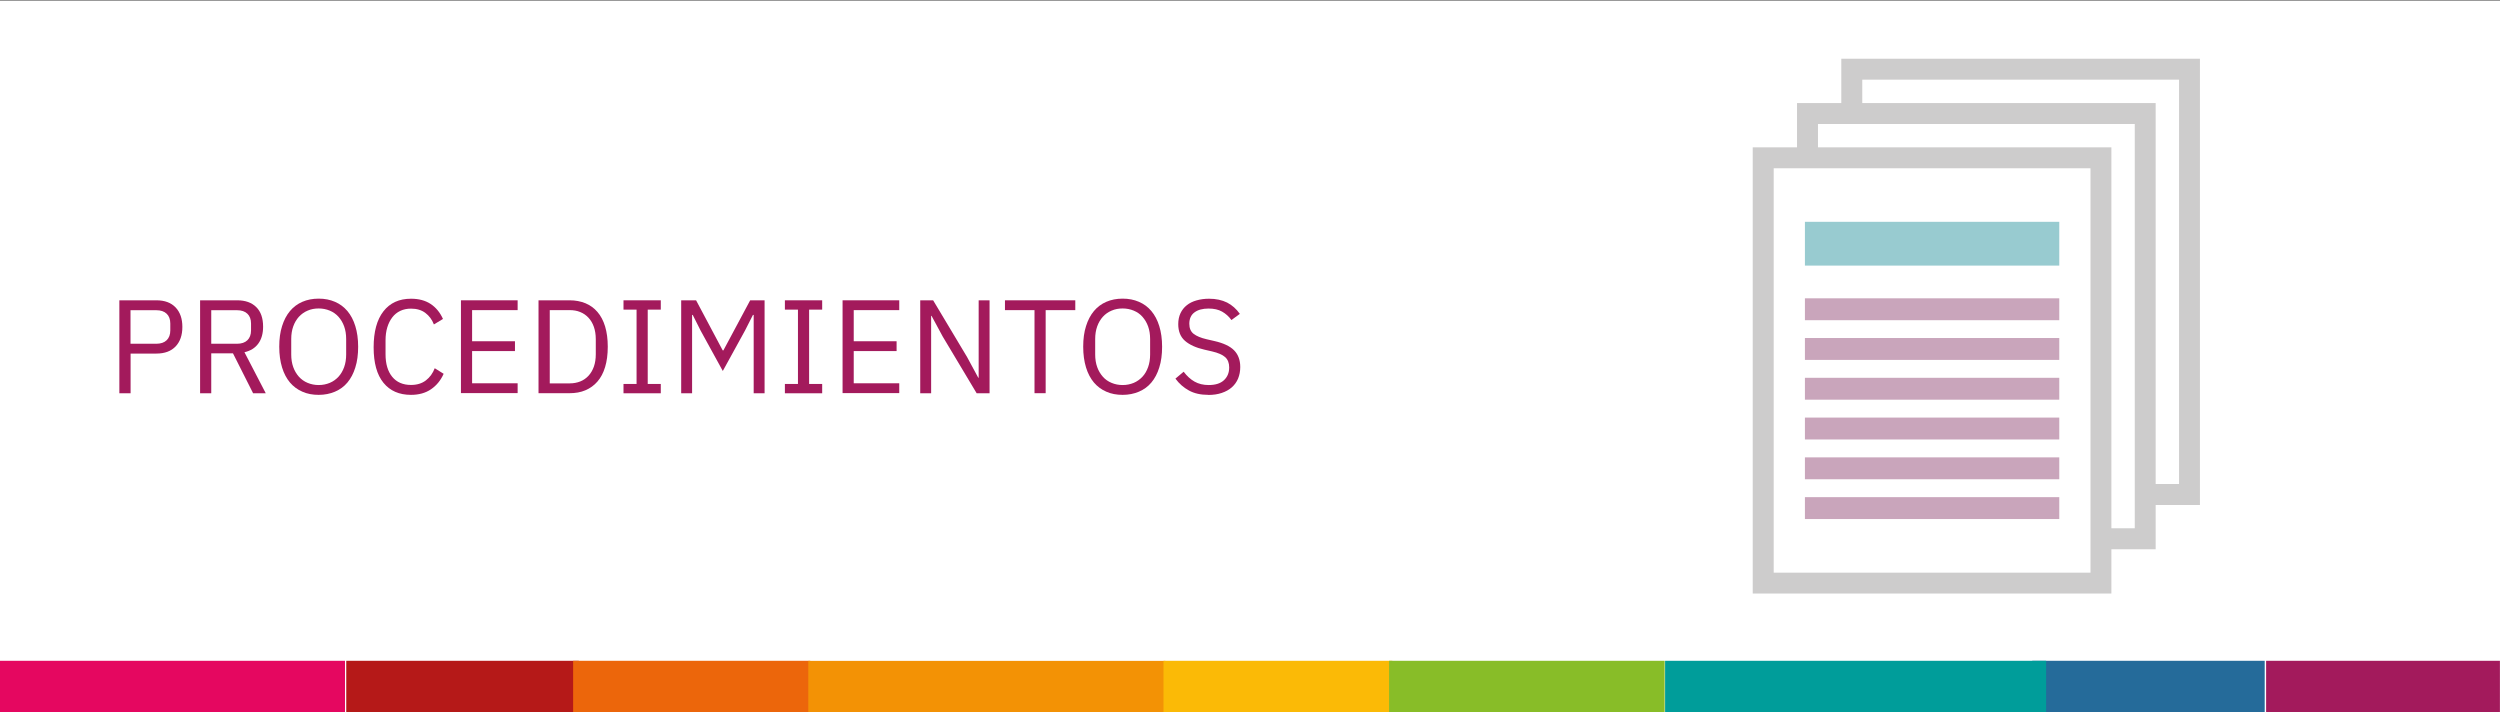 <?xml version="1.0" encoding="UTF-8"?><svg id="Capa_1" xmlns="http://www.w3.org/2000/svg" xmlns:xlink="http://www.w3.org/1999/xlink" viewBox="0 0 300.36 85.57"><rect x="0" y="0" width="300.36" height="85.57" fill="#333333" stroke="none"/><defs><style>.cls-1{fill:#ec660b;}.cls-2{fill:#e50760;}.cls-3{fill:#88bd28;}.cls-4{fill:#b51918;}.cls-5{fill:#98cbd0;}.cls-6{fill:#fff;}.cls-7{fill:#c9a5bb;}.cls-8{fill:#f39205;}.cls-9{fill:#009d9a;}.cls-10{fill:#fbba06;}.cls-11{fill:#a31a5c;}.cls-12{fill:#256b9a;}.cls-13{clip-path:url(#clippath);}.cls-14{fill:#cdcccc;}</style><clipPath id="clippath"><rect id="Rectangle_Copy_8-2" class="cls-6" y=".06" width="300.36" height="86.2"/></clipPath></defs><rect id="Rectangle_Copy_8" class="cls-6" y=".06" width="300.36" height="86.2"/><g class="cls-13"><rect class="cls-2" x="17.06" y="61.68" width="6.67" height="42.1" transform="translate(-62.33 103.12) rotate(-90)"/><rect class="cls-4" x="52.04" y="68.95" width="7.06" height="27.94" transform="translate(-27.35 138.49) rotate(-90)"/><rect class="cls-1" x="79.57" y="68.68" width="7.06" height="28.49" transform="translate(.18 166.02) rotate(-90)"/><rect class="cls-8" x="115.03" y="61.47" width="7.06" height="42.9" transform="translate(35.64 201.49) rotate(-90)"/><rect class="cls-10" x="150" y="69.18" width="7.06" height="27.49" transform="translate(70.61 236.45) rotate(-90)"/><rect class="cls-3" x="179.91" y="66.37" width="7.06" height="33.11" transform="translate(100.52 266.36) rotate(-90)"/><rect class="cls-12" x="254.59" y="68.96" width="7.06" height="27.93" transform="translate(175.2 341.04) rotate(-90)"/><rect class="cls-11" x="282.77" y="68.88" width="7.06" height="28.09" transform="translate(203.38 369.22) rotate(-90)"/><rect class="cls-9" x="219.41" y="60.03" width="7.06" height="45.78" transform="translate(140.02 305.86) rotate(-90)"/></g><path class="cls-11" d="M14.34,47.25v-11.17h4.45c1,0,1.77.29,2.31.86.54.57.81,1.35.81,2.34s-.27,1.77-.81,2.34c-.54.57-1.31.86-2.31.86h-3.1v4.77h-1.34ZM15.68,41.3h3.1c.53,0,.95-.14,1.24-.42.29-.28.44-.67.44-1.18v-.83c0-.51-.15-.91-.44-1.18-.29-.28-.71-.42-1.24-.42h-3.1v4.03Z"/><path class="cls-11" d="M25.38,47.25h-1.34v-11.17h4.45c.98,0,1.75.27,2.3.82.55.54.82,1.33.82,2.35,0,.82-.19,1.5-.57,2.02-.38.53-.94.88-1.67,1.05l2.56,4.93h-1.52l-2.42-4.8h-2.61v4.8ZM28.48,41.3c.53,0,.95-.14,1.24-.42.29-.28.44-.67.44-1.18v-.83c0-.51-.15-.91-.44-1.18-.29-.28-.71-.42-1.24-.42h-3.1v4.03h3.1Z"/><path class="cls-11" d="M38.29,47.44c-.73,0-1.38-.12-1.96-.38-.58-.25-1.08-.62-1.49-1.1-.41-.49-.73-1.09-.95-1.81-.22-.72-.34-1.55-.34-2.49s.11-1.77.34-2.48c.22-.71.54-1.32.95-1.81.41-.49.91-.86,1.49-1.11.58-.25,1.23-.38,1.96-.38s1.37.13,1.95.38c.59.25,1.08.62,1.5,1.11.41.49.73,1.09.95,1.81.22.71.34,1.54.34,2.48s-.11,1.77-.34,2.49c-.22.72-.54,1.32-.95,1.81-.41.49-.91.85-1.5,1.1-.59.25-1.24.38-1.95.38ZM38.29,46.26c.48,0,.92-.09,1.33-.26s.75-.42,1.05-.74c.29-.32.52-.71.68-1.16s.24-.95.24-1.51v-1.86c0-.56-.08-1.06-.24-1.51-.16-.45-.39-.83-.68-1.16-.29-.32-.64-.57-1.05-.74-.41-.17-.85-.26-1.33-.26s-.92.08-1.33.26c-.41.17-.75.42-1.05.74-.29.32-.52.71-.68,1.16-.16.45-.24.95-.24,1.51v1.86c0,.56.08,1.06.24,1.51.16.45.39.83.68,1.16.29.32.64.57,1.05.74s.85.26,1.33.26Z"/><path class="cls-11" d="M49.38,47.44c-1.42,0-2.52-.48-3.31-1.45-.79-.97-1.18-2.39-1.18-4.26s.39-3.32,1.18-4.33c.79-1.01,1.89-1.51,3.31-1.51.94,0,1.72.21,2.36.63.63.42,1.13,1.02,1.48,1.8l-1.09.66c-.22-.58-.57-1.04-1.02-1.38-.46-.35-1.04-.52-1.73-.52-.48,0-.91.09-1.29.27s-.7.44-.96.78c-.26.34-.46.74-.6,1.2-.14.46-.21.99-.21,1.56v1.67c0,1.16.27,2.06.8,2.71.53.65,1.29.98,2.26.98.71,0,1.31-.18,1.79-.55.48-.37.83-.86,1.06-1.46l1.07.67c-.35.79-.86,1.41-1.52,1.86-.66.45-1.46.67-2.4.67Z"/><path class="cls-11" d="M55.38,47.25v-11.17h6.81v1.18h-5.47v3.74h5.15v1.18h-5.15v3.87h5.47v1.18h-6.81Z"/><path class="cls-11" d="M64.7,36.08h3.74c.69,0,1.32.12,1.89.35.57.24,1.05.58,1.45,1.05.4.46.71,1.05.92,1.74.21.7.32,1.51.32,2.44s-.11,1.74-.32,2.44c-.21.7-.52,1.28-.92,1.74-.4.46-.88.81-1.45,1.05-.56.24-1.2.35-1.89.35h-3.74v-11.17ZM68.45,46.06c.46,0,.88-.08,1.26-.23.38-.15.71-.38.99-.68.28-.3.49-.66.65-1.1.15-.43.23-.92.23-1.48v-1.82c0-.55-.08-1.05-.23-1.48-.15-.43-.37-.8-.65-1.1s-.61-.53-.99-.68c-.38-.16-.81-.23-1.26-.23h-2.4v8.8h2.4Z"/><path class="cls-11" d="M74.91,47.25v-1.12h1.57v-8.93h-1.57v-1.12h4.48v1.12h-1.57v8.93h1.57v1.12h-4.48Z"/><path class="cls-11" d="M90.54,37.84h-.08l-.95,1.87-2.67,4.86-2.67-4.86-.94-1.87h-.08v9.41h-1.31v-11.17h1.79l3.2,6.02h.08l3.22-6.02h1.73v11.17h-1.31v-9.41Z"/><path class="cls-11" d="M94.3,47.25v-1.12h1.57v-8.93h-1.57v-1.12h4.48v1.12h-1.57v8.93h1.57v1.12h-4.48Z"/><path class="cls-11" d="M101.23,47.25v-11.17h6.81v1.18h-5.47v3.74h5.15v1.18h-5.15v3.87h5.47v1.18h-6.81Z"/><path class="cls-11" d="M113.26,40.43l-1.34-2.48h-.05v9.3h-1.31v-11.17h1.55l4.08,6.82,1.34,2.48h.05v-9.3h1.31v11.17h-1.55l-4.08-6.82Z"/><path class="cls-11" d="M125.63,37.26v9.98h-1.34v-9.98h-3.55v-1.18h8.45v1.18h-3.55Z"/><path class="cls-11" d="M134.88,47.44c-.73,0-1.38-.12-1.96-.38-.58-.25-1.08-.62-1.49-1.1-.41-.49-.73-1.09-.95-1.81-.22-.72-.34-1.55-.34-2.49s.11-1.77.34-2.48c.22-.71.54-1.32.95-1.81.41-.49.91-.86,1.49-1.11.58-.25,1.23-.38,1.96-.38s1.37.13,1.95.38c.59.25,1.09.62,1.5,1.11s.73,1.09.95,1.81c.22.71.34,1.54.34,2.48s-.11,1.77-.34,2.49c-.22.72-.54,1.32-.95,1.81s-.91.85-1.5,1.1c-.59.25-1.24.38-1.95.38ZM134.88,46.26c.48,0,.92-.09,1.33-.26.4-.17.75-.42,1.05-.74s.52-.71.68-1.16.24-.95.24-1.51v-1.86c0-.56-.08-1.06-.24-1.51-.16-.45-.39-.83-.68-1.16s-.64-.57-1.05-.74c-.41-.17-.85-.26-1.33-.26s-.92.08-1.33.26c-.41.17-.76.42-1.05.74s-.52.71-.68,1.16c-.16.45-.24.95-.24,1.51v1.86c0,.56.08,1.06.24,1.51s.39.83.68,1.16.64.57,1.05.74c.4.17.85.26,1.33.26Z"/><path class="cls-11" d="M145.17,47.44c-.91,0-1.68-.17-2.32-.52s-1.18-.82-1.63-1.43l.99-.83c.39.52.83.92,1.31,1.19.48.27,1.04.41,1.7.41.8,0,1.41-.19,1.83-.58s.63-.9.63-1.54c0-.53-.16-.94-.48-1.23s-.85-.52-1.58-.69l-.91-.21c-1.02-.23-1.8-.59-2.34-1.06s-.81-1.14-.81-2.01c0-.49.09-.93.27-1.31.18-.38.43-.7.76-.96.32-.26.71-.45,1.17-.58s.95-.2,1.5-.2c.84,0,1.56.16,2.17.46.6.31,1.11.76,1.53,1.36l-1.01.74c-.31-.43-.68-.76-1.12-1.01-.44-.25-.98-.37-1.63-.37-.71,0-1.28.15-1.69.46-.41.3-.62.76-.62,1.37,0,.53.17.94.52,1.21.35.27.87.49,1.57.65l.91.21c1.1.25,1.89.62,2.38,1.12.49.5.74,1.17.74,2,0,.51-.09.98-.26,1.39s-.43.77-.76,1.06c-.33.29-.73.51-1.21.67-.47.16-1.01.24-1.61.24Z"/><rect class="cls-6" x="222.48" y="8.32" width="40.57" height="51.09"/><path class="cls-14" d="M264.31,60.67h-43.09V7.06h43.09v53.61ZM223.74,58.15h38.06V9.57h-38.06v48.58Z"/><rect class="cls-6" x="217.16" y="13.64" width="40.57" height="51.09"/><path class="cls-14" d="M258.99,65.99h-43.09V12.38h43.09v53.61ZM218.42,63.47h38.06V14.9h-38.06v48.58Z"/><rect class="cls-6" x="211.84" y="18.96" width="40.57" height="51.09"/><path class="cls-14" d="M253.67,71.31h-43.09V17.7h43.09v53.61ZM213.1,68.8h38.06V20.22h-38.06v48.58Z"/><rect class="cls-5" x="216.85" y="26.65" width="30.56" height="5.26"/><rect class="cls-7" x="216.85" y="35.84" width="30.56" height="2.63"/><rect class="cls-7" x="216.85" y="40.61" width="30.56" height="2.63"/><rect class="cls-7" x="216.85" y="45.39" width="30.56" height="2.63"/><rect class="cls-7" x="216.85" y="50.17" width="30.56" height="2.63"/><rect class="cls-7" x="216.85" y="54.95" width="30.56" height="2.63"/><rect class="cls-7" x="216.85" y="59.73" width="30.56" height="2.63"/></svg>
